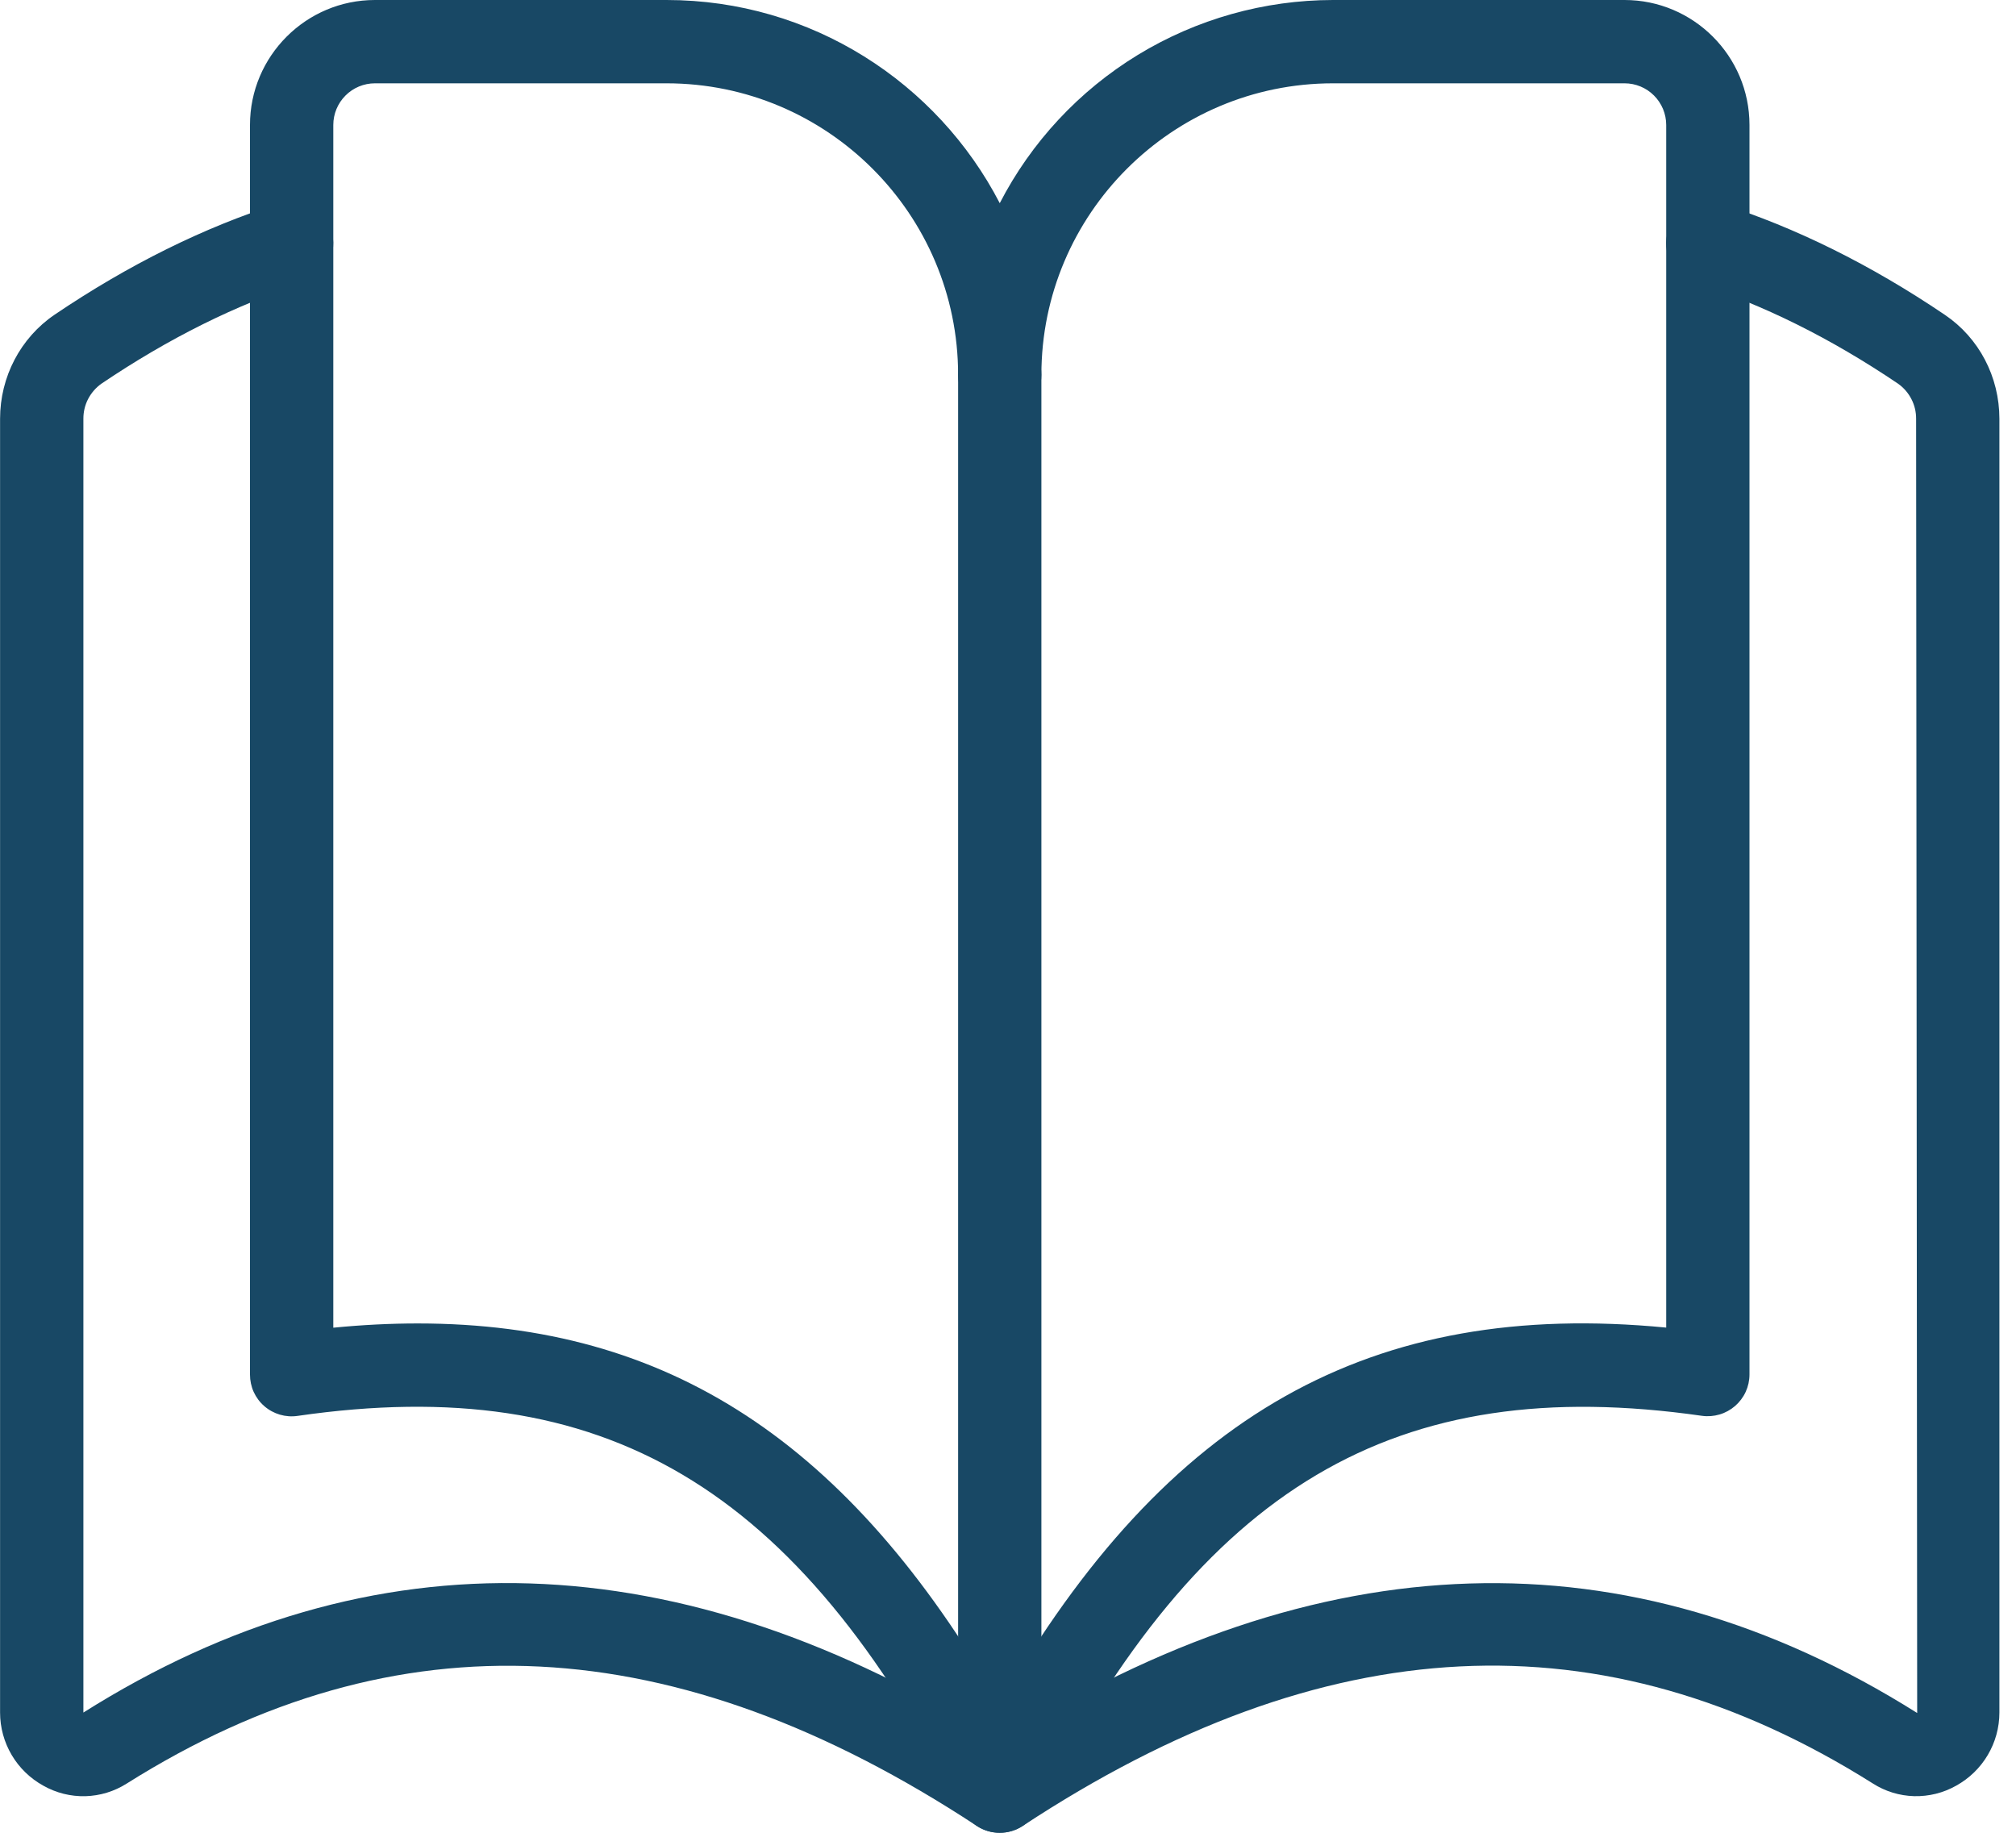 <?xml version="1.0" encoding="UTF-8"?> <svg xmlns="http://www.w3.org/2000/svg" width="55" height="50" viewBox="0 0 55 50" fill="none"><path d="M27.275 50C27.053 50 26.835 49.935 26.65 49.814C18.411 44.4 10.827 44.018 3.457 48.657C3.119 48.872 2.729 48.991 2.328 49.002C1.928 49.012 1.532 48.913 1.184 48.716C0.826 48.519 0.528 48.231 0.32 47.88C0.112 47.529 0.002 47.128 0.002 46.72L0.002 11.425C0.002 10.28 0.559 9.218 1.488 8.586C3.509 7.22 5.568 6.2 7.611 5.552C7.753 5.507 7.903 5.49 8.052 5.503C8.2 5.516 8.345 5.557 8.478 5.626C8.61 5.695 8.728 5.789 8.824 5.903C8.92 6.017 8.993 6.149 9.038 6.291C9.084 6.433 9.1 6.583 9.088 6.731C9.075 6.88 9.033 7.025 8.965 7.157C8.896 7.29 8.802 7.408 8.688 7.504C8.574 7.6 8.442 7.673 8.3 7.718C6.463 8.302 4.602 9.227 2.763 10.47C2.611 10.579 2.488 10.722 2.402 10.888C2.317 11.054 2.274 11.238 2.275 11.425V46.72C10.143 41.759 18.559 42.025 27.275 47.511C35.991 42.02 44.407 41.764 52.304 46.732L52.275 11.425C52.276 11.238 52.233 11.054 52.147 10.888C52.062 10.722 51.938 10.578 51.786 10.47C49.947 9.227 48.086 8.302 46.247 7.72C45.96 7.629 45.721 7.427 45.583 7.16C45.444 6.892 45.417 6.58 45.509 6.293C45.6 6.006 45.802 5.767 46.069 5.628C46.337 5.49 46.649 5.463 46.936 5.554C48.979 6.202 51.041 7.223 53.059 8.589C53.991 9.218 54.547 10.28 54.547 11.425V46.72C54.547 47.55 54.095 48.314 53.366 48.716C53.017 48.913 52.621 49.011 52.221 49.001C51.82 48.99 51.43 48.87 51.093 48.654C43.729 44.016 36.138 44.393 27.9 49.814C27.714 49.935 27.497 50 27.275 50Z" fill="#184865"></path><path d="M27.275 50C27.066 50 26.86 49.943 26.682 49.834C26.503 49.724 26.359 49.568 26.264 49.382C21.748 40.545 16.477 37.418 8.118 38.627C7.957 38.651 7.792 38.639 7.635 38.593C7.479 38.547 7.334 38.468 7.211 38.361C7.087 38.254 6.989 38.122 6.921 37.973C6.854 37.825 6.82 37.663 6.82 37.5V3.409C6.82 1.53 8.35 0 10.229 0H18.184C22.136 0 25.573 2.255 27.275 5.543C28.136 3.875 29.44 2.475 31.043 1.497C32.647 0.52 34.488 0.002 36.366 0H44.32C46.2 0 47.729 1.53 47.729 3.409V37.5C47.729 37.662 47.693 37.823 47.626 37.97C47.558 38.118 47.459 38.249 47.337 38.356C47.214 38.462 47.07 38.542 46.914 38.588C46.759 38.634 46.595 38.647 46.434 38.625C38.059 37.427 32.804 40.545 28.288 49.38C28.193 49.566 28.048 49.723 27.869 49.833C27.69 49.942 27.485 50 27.275 50ZM11.4 36.105C18.236 36.105 23.168 39.352 27.275 46.48C31.829 38.573 37.416 35.441 45.457 36.218V3.409C45.457 3.108 45.337 2.819 45.124 2.606C44.911 2.392 44.622 2.273 44.32 2.273H36.366C31.979 2.273 28.411 5.841 28.411 10.227C28.411 10.529 28.291 10.818 28.078 11.031C27.865 11.244 27.576 11.364 27.275 11.364C26.974 11.364 26.684 11.244 26.471 11.031C26.258 10.818 26.139 10.529 26.139 10.227C26.139 5.841 22.57 2.273 18.184 2.273H10.229C9.928 2.273 9.639 2.392 9.426 2.606C9.213 2.819 9.093 3.108 9.093 3.409V36.221C9.886 36.143 10.654 36.105 11.4 36.105Z" fill="#184865"></path><path d="M27.275 49.432C26.974 49.432 26.685 49.312 26.471 49.099C26.258 48.886 26.139 48.597 26.139 48.295V10.227C26.139 9.926 26.258 9.637 26.471 9.424C26.685 9.211 26.974 9.091 27.275 9.091C27.576 9.091 27.866 9.211 28.079 9.424C28.292 9.637 28.411 9.926 28.411 10.227V48.295C28.411 48.597 28.292 48.886 28.079 49.099C27.866 49.312 27.576 49.432 27.275 49.432Z" fill="#184865"></path></svg> 
